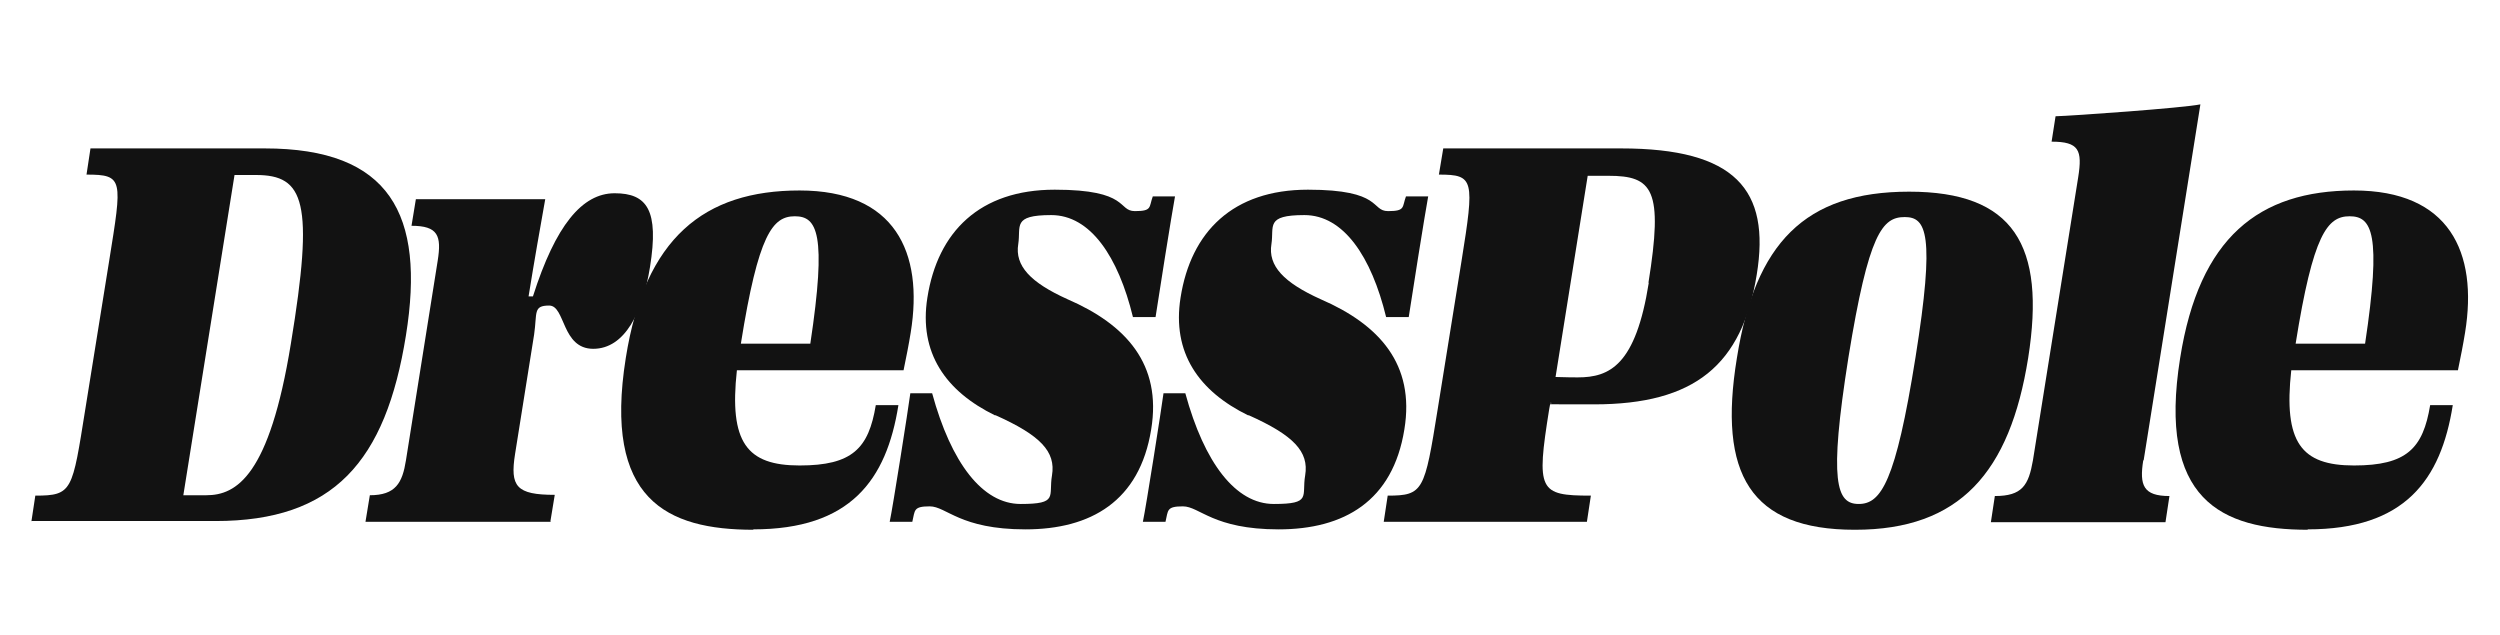 <svg viewBox="0 0 630 159.9" xmlns="http://www.w3.org/2000/svg" data-name="Noir" id="a">
  <defs>
    <style>
      .f {
        fill: #121212;
      }
    </style>
  </defs>
  <path d="M7.9,131.5l1-6.6c9.4,0,9.3-1.2,12.6-21.8l6-37.3c3.3-20.6,3.7-21.8-5.7-21.8l1-6.6h43.9c31.6,0,40.5,16.6,35.6,47.1-5.1,31.9-18.3,46.8-48,46.8H7.9ZM59.1,44.1l-12.9,80.7h5.8c7.6,0,15.9-4.9,21.3-38.2,5.9-35.8,3.4-42.5-8.8-42.5h-5.5Z" class="f"></path>
  <path d="M138.9,131.5h-46.8l1.1-6.7c6.5,0,8.2-3.1,9.1-8.8l8-50.3c1-6.3.1-8.8-6.6-8.8l1.1-6.7h32.6c-1.3,7.3-2.8,15.8-4.2,24.5h1.1c5.7-17.9,12.4-26,20.6-26s11.2,4.3,8.9,18.6c-1.8,11.3-6.3,20.6-14.3,20.6s-7-10.9-11.1-10.9-3,1.8-3.8,7.3l-4.8,30.1c-1.3,8.2.3,10.3,10,10.3l-1.1,6.7Z" class="f"></path>
  <path d="M189.9,133.5c-21.9,0-37.9-7.6-32.2-43.3,4.8-30.3,19.8-42.2,43.8-42.2s31.3,15.5,28,35.8c-.5,3.1-1.1,6.1-1.8,9.5h-42c-2,18.2,2.5,24,15.8,24s17.4-4.3,19.2-15.2h5.7c-3,18.9-12.1,31.3-36.6,31.3ZM186.7,86.6h17.5c4.2-27.8,1.7-32.1-3.9-32.1s-9.2,4.5-13.6,32.1Z" class="f"></path>
  <path d="M250.8,104.7c-12.5-6.1-19.3-15.8-17.1-29.7,2.6-16.6,13.2-27.2,32.1-27.2s15.8,5.4,20.2,5.4,3.5-1,4.5-3.7h5.6c-.7,3.7-4.4,26.9-4.9,30.4h-5.7c-3.7-15.2-10.7-25.7-20.6-25.7s-7.6,2.8-8.3,7.3c-.9,5.5,3.1,9.7,12.4,13.9,14.8,6.4,23.8,16.4,21.1,32.8-2.9,18.1-15.2,25.2-31.7,25.2s-19.9-5.8-24.1-5.8-3.7,1-4.4,3.9h-5.7c.8-3.7,4.7-28.6,5.2-32.4h5.5c4.8,17.6,12.7,27.9,22.3,27.9s7-1.9,7.9-7.2c1-6-2.9-10.1-14.3-15.2Z" class="f"></path>
  <path d="M314.6,104.7c-12.5-6.1-19.3-15.8-17.1-29.7,2.6-16.6,13.2-27.2,32.1-27.2s15.8,5.4,20.2,5.4,3.5-1,4.5-3.7h5.6c-.7,3.7-4.4,26.9-4.9,30.4h-5.7c-3.7-15.2-10.7-25.7-20.6-25.7s-7.6,2.8-8.3,7.3c-.9,5.5,3.1,9.7,12.4,13.9,14.8,6.4,23.8,16.4,21.1,32.8-2.9,18.1-15.2,25.2-31.7,25.2s-19.9-5.8-24.1-5.8-3.7,1-4.4,3.9h-5.7c.8-3.7,4.7-28.6,5.2-32.4h5.5c4.8,17.6,12.7,27.9,22.3,27.9s7-1.9,7.9-7.2c1-6-2.9-10.1-14.3-15.2Z" class="f"></path>
  <path d="M400,131.5h-51.3l1-6.6c9,0,9.3-1.2,12.6-21.8l6-37.3c3.3-20.6,3.2-21.8-5.7-21.8l1.1-6.6h44.8c28.8,0,37.7,10.4,34.2,31.8-3.7,22.8-15.6,32.7-41,32.7s-8.1-.1-11-.4l-.3,1.6c-3.3,20.6-2.6,21.8,10.5,21.8l-1,6.6ZM415.4,71.3c3.8-23.6,1.1-27-10.1-27h-5.2l-8.1,50.7c2.4.1,5.3.1,5.6.1,8,0,14.6-3,17.9-23.9Z" class="f"></path>
  <path d="M467.4,133.5c-26.3,0-34.5-14-29.7-43.3,4.6-28.9,17.1-41.9,43.4-41.9s34.5,13.4,30,41.9c-4.6,28.9-17.3,43.3-43.6,43.3ZM480,54.7c-5.6,0-9.1,3.9-14.2,35.4-5,31.5-3,36.9,2.6,36.9s9.3-5.5,14.3-36.9c5-31.3,2.7-35.4-2.7-35.4Z" class="f"></path>
  <path d="M540.1,116c-1,6.3,0,9,6.6,9l-1,6.6h-44l1-6.6c6.9,0,8.5-2.7,9.6-9l11.4-71.3c1.1-6.9.2-9-6.7-9l1-6.4c4.1-.1,32.3-2.1,36.5-3l-14.3,89.7Z" class="f"></path>
  <path d="M581.6,133.5c-21.9,0-37.9-7.6-32.2-43.3,4.8-30.3,19.8-42.2,43.8-42.2s31.3,15.5,28,35.8c-.5,3.1-1.1,6.1-1.8,9.5h-42c-2,18.2,2.5,24,15.8,24s17.4-4.3,19.2-15.2h5.7c-3,18.9-12.1,31.3-36.6,31.3ZM578.5,86.6h17.5c4.2-27.8,1.7-32.1-3.9-32.1s-9.2,4.5-13.6,32.1Z" class="f"></path>
</svg>